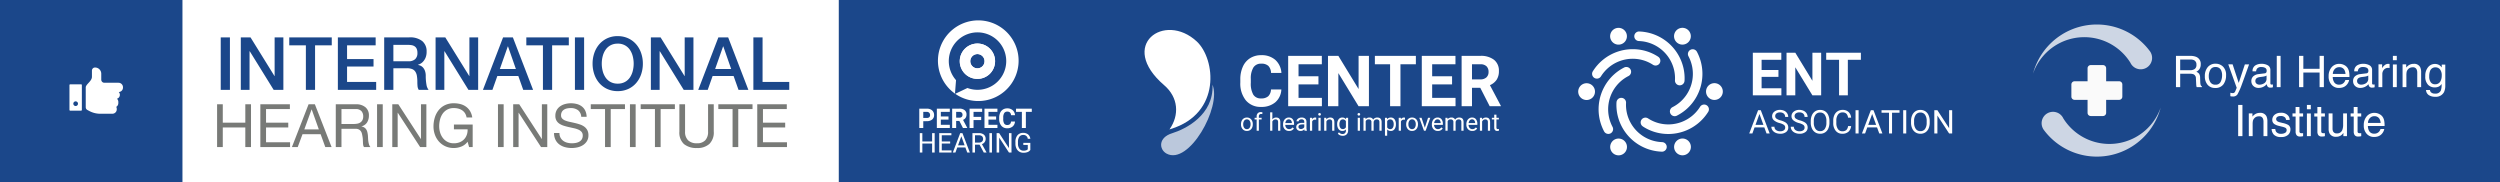 <svg xmlns="http://www.w3.org/2000/svg" width="918" height="67" viewBox="0 0 918 67">
  <g id="Group_31" data-name="Group 31" transform="translate(-662 212)">
    <rect id="Rectangle_48" data-name="Rectangle 48" width="918" height="67" transform="translate(662 -212)" fill="#1b478a"/>
    <rect id="Rectangle_49" data-name="Rectangle 49" width="241" height="67" transform="translate(729 -212)" fill="#fff"/>
    <g id="Group_25" data-name="Group 25" transform="translate(2170 -146)">
      <path id="Path_18" data-name="Path 18" d="M2.052-19.278H5.427V0H2.052Zm7.371,0h3.564l8.8,14.2h.054v-14.2h3.213V0H21.492L12.717-14.175h-.081V0H9.423Zm17.793,0H42.822v2.916H36.693V0H33.318V-16.362h-6.1Zm17.847,0H58.941v2.916h-10.5v5.049h9.72v2.754h-9.72v5.643H59.13V0H45.063Zm17.01,0H71.28A7.143,7.143,0,0,1,76.059-17.9a4.8,4.8,0,0,1,1.593,3.834,5.6,5.6,0,0,1-.4,2.281,4.98,4.98,0,0,1-.945,1.458,3.691,3.691,0,0,1-1.067.8q-.526.243-.769.324v.054a3.444,3.444,0,0,1,.931.27,2.749,2.749,0,0,1,.931.688,3.75,3.75,0,0,1,.716,1.229,5.43,5.43,0,0,1,.284,1.89,17.1,17.1,0,0,0,.257,3.091A4.068,4.068,0,0,0,78.381,0H74.763a3.15,3.15,0,0,1-.446-1.377q-.067-.756-.067-1.458a13.9,13.9,0,0,0-.162-2.282,3.978,3.978,0,0,0-.594-1.593,2.513,2.513,0,0,0-1.174-.931,5.183,5.183,0,0,0-1.9-.3H65.448V0H62.073ZM65.448-10.5h5.535a3.512,3.512,0,0,0,2.457-.769,2.984,2.984,0,0,0,.837-2.309,3.571,3.571,0,0,0-.27-1.5,2.183,2.183,0,0,0-.743-.9,2.729,2.729,0,0,0-1.08-.432,7.161,7.161,0,0,0-1.256-.108H65.448Zm15.5-8.775H84.51l8.8,14.2h.054v-14.2h3.213V0H93.015L84.24-14.175h-.081V0H80.946Zm24.786,0h3.591L116.748,0H113.13l-1.809-5.1h-7.695L101.817,0H98.334Zm-1.188,11.61h5.886l-2.889-8.289h-.081Zm9.72-11.61H129.87v2.916h-6.129V0h-3.375V-16.362h-6.1Zm17.847,0h3.375V0h-3.375Zm15.714,2.3a5.4,5.4,0,0,0-2.66.621,5.215,5.215,0,0,0-1.822,1.66,7.491,7.491,0,0,0-1.04,2.363,10.88,10.88,0,0,0-.337,2.7,10.88,10.88,0,0,0,.337,2.7,7.491,7.491,0,0,0,1.04,2.363,5.215,5.215,0,0,0,1.822,1.66,5.4,5.4,0,0,0,2.66.621,5.4,5.4,0,0,0,2.66-.621,5.215,5.215,0,0,0,1.823-1.66,7.491,7.491,0,0,0,1.039-2.363,10.88,10.88,0,0,0,.338-2.7,10.88,10.88,0,0,0-.338-2.7,7.491,7.491,0,0,0-1.039-2.363,5.215,5.215,0,0,0-1.823-1.66A5.4,5.4,0,0,0,147.825-16.983Zm0-2.754a8.962,8.962,0,0,1,3.875.81,8.675,8.675,0,0,1,2.9,2.187,9.723,9.723,0,0,1,1.822,3.213,11.819,11.819,0,0,1,.635,3.888,11.9,11.9,0,0,1-.635,3.915A9.723,9.723,0,0,1,154.6-2.511a8.523,8.523,0,0,1-2.9,2.174,9.091,9.091,0,0,1-3.875.8,9.091,9.091,0,0,1-3.874-.8,8.523,8.523,0,0,1-2.9-2.174,9.723,9.723,0,0,1-1.822-3.213,11.9,11.9,0,0,1-.635-3.915,11.819,11.819,0,0,1,.635-3.888,9.723,9.723,0,0,1,1.822-3.213,8.675,8.675,0,0,1,2.9-2.187A8.962,8.962,0,0,1,147.825-19.737ZM160-19.278h3.564l8.8,14.2h.054v-14.2h3.213V0h-3.564L163.3-14.175h-.081V0H160Zm24.786,0h3.591L195.8,0h-3.618l-1.809-5.1h-7.7L180.873,0H177.39ZM183.6-7.668h5.886L186.6-15.957h-.081Zm14.04-11.61h3.375V-2.916h9.8V0H197.64Z" transform="translate(-1429 -33)" fill="#1b478a"/>
      <path id="Path_19" data-name="Path 19" d="M1.716-15.708V0h2.09V-7.194h8.272V0h2.09V-15.708h-2.09v6.754H3.806v-6.754Zm15.884,0V0H28.512V-1.76H19.69V-7.194h8.162v-1.76H19.69v-4.994h8.756v-1.76ZM33.748-6.49l2.662-7.326h.044L39.072-6.49Zm1.562-9.218L29.194,0h2.134l1.76-4.73h6.644L41.448,0h2.31L37.62-15.708Zm9.988,0V0h2.09V-6.71h5.1a2.775,2.775,0,0,1,1.232.231,2.063,2.063,0,0,1,.748.616,2.554,2.554,0,0,1,.418.9q.132.517.22,1.089a7.668,7.668,0,0,1,.132,1.166q.022.594.044,1.111a6.779,6.779,0,0,0,.1.935,1.312,1.312,0,0,0,.3.66h2.332a2.685,2.685,0,0,1-.495-.913A7.156,7.156,0,0,1,57.266-2a10.128,10.128,0,0,1-.11-1.166q-.022-.594-.066-1.166a10.11,10.11,0,0,0-.187-1.1,3.339,3.339,0,0,0-.374-.957,2.411,2.411,0,0,0-.682-.737,2.8,2.8,0,0,0-1.111-.44v-.044a3.341,3.341,0,0,0,2.079-1.474,4.768,4.768,0,0,0,.649-2.508A3.786,3.786,0,0,0,56.2-14.608a5.173,5.173,0,0,0-3.509-1.1ZM51.744-8.47H47.388v-5.478H52.58a2.712,2.712,0,0,1,2.134.748,2.818,2.818,0,0,1,.66,1.936,2.881,2.881,0,0,1-.3,1.4,2.35,2.35,0,0,1-.792.858,3.024,3.024,0,0,1-1.155.429A8.425,8.425,0,0,1,51.744-8.47Zm8.712-7.238V0h2.09V-15.708Zm5.588,0V0h1.98V-12.606h.044L76.274,0h2.288V-15.708h-1.98V-2.97h-.044L68.266-15.708ZM93.7-1.958,94.248,0h1.32V-8.272H88.682v1.76H93.7A5.341,5.341,0,0,1,93.412-4.5a4.582,4.582,0,0,1-.979,1.628,4.568,4.568,0,0,1-1.6,1.089,5.6,5.6,0,0,1-2.178.4A4.989,4.989,0,0,1,86.339-1.9a5.068,5.068,0,0,1-1.683-1.386,6.176,6.176,0,0,1-1.034-2,7.925,7.925,0,0,1-.352-2.365,9.82,9.82,0,0,1,.308-2.453,6.574,6.574,0,0,1,.957-2.134,4.936,4.936,0,0,1,1.672-1.507,4.952,4.952,0,0,1,2.453-.572,6.4,6.4,0,0,1,1.661.209,4.57,4.57,0,0,1,1.4.627,3.681,3.681,0,0,1,1.034,1.067,4.11,4.11,0,0,1,.572,1.551h2.09a6.35,6.35,0,0,0-.825-2.365,5.55,5.55,0,0,0-1.5-1.617,6.1,6.1,0,0,0-2.024-.935,9.468,9.468,0,0,0-2.409-.3,7.267,7.267,0,0,0-3.267.693,6.841,6.841,0,0,0-2.332,1.859,8.042,8.042,0,0,0-1.408,2.717,11.139,11.139,0,0,0-.473,3.267,8.838,8.838,0,0,0,.506,2.97,7.653,7.653,0,0,0,1.474,2.53A7.11,7.11,0,0,0,85.514-.3,7.334,7.334,0,0,0,88.66.352a7.43,7.43,0,0,0,2.75-.539A5.222,5.222,0,0,0,93.7-1.958Zm11.154-13.75V0h2.09V-15.708Zm5.588,0V0h1.98V-12.606h.044L120.67,0h2.288V-15.708h-1.98V-2.97h-.044l-8.272-12.738Zm24.992,4.6h1.98a5.537,5.537,0,0,0-.5-2.233,4.351,4.351,0,0,0-1.232-1.551,5.082,5.082,0,0,0-1.815-.9,8.393,8.393,0,0,0-2.244-.286,8.058,8.058,0,0,0-2.1.275,5.777,5.777,0,0,0-1.826.836,4.231,4.231,0,0,0-1.287,1.43,4.162,4.162,0,0,0-.484,2.057,3.435,3.435,0,0,0,.429,1.793A3.478,3.478,0,0,0,127.5-8.525a6.649,6.649,0,0,0,1.617.726q.9.275,1.837.484t1.837.407a8.375,8.375,0,0,1,1.617.517,3.153,3.153,0,0,1,1.144.825,1.971,1.971,0,0,1,.429,1.32,2.569,2.569,0,0,1-.352,1.408,2.562,2.562,0,0,1-.924.869,4.181,4.181,0,0,1-1.287.451A7.8,7.8,0,0,1,132-1.386a6.714,6.714,0,0,1-1.716-.22,4.27,4.27,0,0,1-1.463-.682,3.5,3.5,0,0,1-1.012-1.177,3.548,3.548,0,0,1-.385-1.705h-1.98a5.524,5.524,0,0,0,.517,2.475,4.745,4.745,0,0,0,1.408,1.716,6.167,6.167,0,0,0,2.068,1,9.21,9.21,0,0,0,2.5.33A9.55,9.55,0,0,0,134.1.1a6.271,6.271,0,0,0,1.969-.814,4.617,4.617,0,0,0,1.441-1.452,3.944,3.944,0,0,0,.561-2.145,3.939,3.939,0,0,0-.429-1.936A3.822,3.822,0,0,0,136.5-7.524a6.059,6.059,0,0,0-1.617-.8q-.9-.3-1.837-.517t-1.837-.407a9.619,9.619,0,0,1-1.617-.473,3.181,3.181,0,0,1-1.144-.737,1.637,1.637,0,0,1-.429-1.177,2.551,2.551,0,0,1,.3-1.287,2.31,2.31,0,0,1,.792-.825,3.447,3.447,0,0,1,1.133-.44,6.39,6.39,0,0,1,1.3-.132,4.435,4.435,0,0,1,2.673.759A3.273,3.273,0,0,1,135.432-11.11Zm8.734-2.838V0h2.09V-13.948h5.236v-1.76H138.93v1.76Zm9.152-1.76V0h2.09V-15.708Zm9.174,1.76V0h2.09V-13.948h5.236v-1.76H157.256v1.76Zm21.6,8.272V-15.708h-2.09V-5.676a4.451,4.451,0,0,1-1.045,3.2,4.029,4.029,0,0,1-3.047,1.089,4.458,4.458,0,0,1-3.234-1.089,4.263,4.263,0,0,1-1.122-3.2V-15.708h-2.09V-5.676a5.684,5.684,0,0,0,1.7,4.587A7.125,7.125,0,0,0,177.914.352a6.436,6.436,0,0,0,4.576-1.507A5.912,5.912,0,0,0,184.1-5.676ZM191-13.948V0h2.09V-13.948h5.236v-1.76H185.768v1.76Zm9.064-1.76V0H210.98V-1.76h-8.822V-7.194h8.162v-1.76h-8.162v-4.994h8.756v-1.76Z" transform="translate(-1430 -12)" fill="#787a77"/>
    </g>
    <g id="Group_26" data-name="Group 26" transform="translate(665.753 -370.828)">
      <path id="Path_1" data-name="Path 1" d="M182.328,193.57c0,.028-.007.05-.007.071s.007.042.007.064Zm-.495-4.354h-5.2a1.137,1.137,0,0,1-1.138-1.138v-2.184a2.275,2.275,0,0,0-2.354-2.276,1.128,1.128,0,0,0-1.067,1.138v2.276c0,1.618-2.276,2.756-2.276,3.894v7.287a1.131,1.131,0,0,0,.608,1c.2.113.452.24.707.375a8.564,8.564,0,0,0,4.036,1.011h4.41a1.629,1.629,0,0,0,1.633-1.633v-.141a1.572,1.572,0,0,0-.191-.749,1.643,1.643,0,0,0,.763-1.378v-.438a1.639,1.639,0,0,0-.495-1.173,1.508,1.508,0,0,0,.657-2.467A1.625,1.625,0,0,0,183.473,191v-.148a1.644,1.644,0,0,0-1.639-1.633Z" transform="translate(-142.067 0)" fill="#fff"/>
      <path id="Path_2" data-name="Path 2" d="M26.02,336.43H22.034a.283.283,0,0,0-.283.283v9.11a.283.283,0,0,0,.283.283H26.02a.283.283,0,0,0,.283-.283v-9.11A.275.275,0,0,0,26.02,336.43ZM24.027,344.4a.855.855,0,1,1,.855-.855A.854.854,0,0,1,24.027,344.4Z" transform="translate(0 -146.641)" fill="#fff"/>
    </g>
    <g id="Group_27" data-name="Group 27" transform="translate(2083.142 4.999)">
      <path id="Path_20" data-name="Path 20" d="M-18.975-2.5V0h-1.465V-7.109h2.773a3.209,3.209,0,0,1,1.409.293,2.159,2.159,0,0,1,.935.833A2.321,2.321,0,0,1-15-4.756a2.041,2.041,0,0,1-.715,1.648,2.979,2.979,0,0,1-1.98.6Zm0-1.187h1.309a1.287,1.287,0,0,0,.886-.273,1,1,0,0,0,.305-.781,1.173,1.173,0,0,0-.308-.845,1.149,1.149,0,0,0-.85-.332h-1.343Zm9.263.61h-2.812v1.9h3.3V0h-4.766V-7.109h4.756v1.187h-3.291v1.694h2.813Zm3.979.479H-6.9V0H-8.364V-7.109h2.642a2.986,2.986,0,0,1,1.943.562A1.938,1.938,0,0,1-3.1-4.961a2.187,2.187,0,0,1-.315,1.213,2.148,2.148,0,0,1-.955.774L-2.827-.068V0H-4.4ZM-6.9-3.789h1.182a1.21,1.21,0,0,0,.854-.281,1,1,0,0,0,.3-.774,1.074,1.074,0,0,0-.286-.791,1.187,1.187,0,0,0-.876-.288H-6.9Zm9.194.884H-.518V0H-1.982V-7.109H2.646v1.187H-.518v1.836H2.295Zm5.479-.176H4.961v1.9h3.3V0H3.5V-7.109H8.252v1.187H4.961v1.694H7.773Zm6.929.713a2.516,2.516,0,0,1-.847,1.807A2.975,2.975,0,0,1,11.841.1,2.675,2.675,0,0,1,9.69-.823,3.774,3.774,0,0,1,8.906-3.35v-.435a4.262,4.262,0,0,1,.361-1.807A2.708,2.708,0,0,1,10.3-6.79a2.893,2.893,0,0,1,1.56-.417,2.9,2.9,0,0,1,1.982.659A2.7,2.7,0,0,1,14.712-4.7H13.247a1.485,1.485,0,0,0-.383-1,1.419,1.419,0,0,0-1-.31,1.245,1.245,0,0,0-1.1.525,2.942,2.942,0,0,0-.374,1.628v.537a3.148,3.148,0,0,0,.349,1.685,1.222,1.222,0,0,0,1.1.532,1.446,1.446,0,0,0,1.013-.31,1.4,1.4,0,0,0,.383-.959Zm6.172-3.555H18.7V0H17.231V-5.923H15.083V-7.109h5.791ZM-14.788,9h-.942V5.714h-3.584V9h-.937V1.891h.938V4.947h3.584V1.891h.942ZM-9.1,5.714h-3.081v2.52h3.579V9h-4.517V1.891h4.468v.771h-3.53V4.947H-9.1Zm5.591,1.431H-6.492L-7.161,9h-.967l2.715-7.109h.82L-1.873,9h-.962Zm-2.7-.771h2.417L-5,3.048Zm7.9-.249H.022V9H-.92V1.891H1.433a2.786,2.786,0,0,1,1.848.547,1.968,1.968,0,0,1,.647,1.592,1.914,1.914,0,0,1-.359,1.157,2.142,2.142,0,0,1-1,.737l1.67,3.018V9H3.235ZM.022,5.357h1.44A1.627,1.627,0,0,0,2.573,5a1.221,1.221,0,0,0,.413-.967,1.285,1.285,0,0,0-.393-1.011,1.666,1.666,0,0,0-1.135-.356H.022ZM6.248,9H5.31V1.891h.938Zm7.178,0h-.942L8.9,3.521V9H7.961V1.891H8.9l3.589,5.5v-5.5h.933Zm6.914-.933a2.166,2.166,0,0,1-1.008.774,4.073,4.073,0,0,1-1.506.256,2.921,2.921,0,0,1-1.543-.408,2.716,2.716,0,0,1-1.042-1.16,4.005,4.005,0,0,1-.378-1.743v-.62a3.739,3.739,0,0,1,.75-2.49,2.612,2.612,0,0,1,2.107-.884,2.7,2.7,0,0,1,1.792.569,2.478,2.478,0,0,1,.83,1.614H19.4a1.549,1.549,0,0,0-1.68-1.411,1.66,1.66,0,0,0-1.428.662A3.228,3.228,0,0,0,15.8,5.143v.581a3.026,3.026,0,0,0,.547,1.9,1.773,1.773,0,0,0,1.479.706,3.261,3.261,0,0,0,.923-.117,1.426,1.426,0,0,0,.654-.4v-1.6H17.761V5.46h2.578Z" transform="translate(-1063.142 -169.999)" fill="#fff"/>
      <g id="Group_5" data-name="Group 5" transform="translate(-1076.714 -208.999)">
        <path id="Path_3" data-name="Path 3" d="M4960.145,615.483l.19-2.414.2-2.53.013.009a10.546,10.546,0,1,1,4.153,2.854l.018.012-2.291,1.092-2.187,1.043a14.809,14.809,0,1,0-.094-.066Z" transform="translate(-4953.909 -589.103)" fill="#fff"/>
        <path id="Path_4" data-name="Path 4" d="M5188.25,829.928a6.486,6.486,0,1,0-6.485-6.486A6.487,6.487,0,0,0,5188.25,829.928Zm0-9.106a2.62,2.62,0,1,1-2.619,2.62A2.62,2.62,0,0,1,5188.25,820.822Z" transform="translate(-5173.772 -808.964)" fill="#fff"/>
        <path id="Path_5" data-name="Path 5" d="M5188.25,829.928a6.486,6.486,0,1,0-6.485-6.486A6.487,6.487,0,0,0,5188.25,829.928Zm0-9.106a2.62,2.62,0,1,1-2.619,2.62A2.62,2.62,0,0,1,5188.25,820.822Z" transform="translate(-5173.772 -808.964)" fill="#fff"/>
        <path id="Path_6" data-name="Path 6" d="M5131.423,1341.256l.1-.049c-.032-.021-.062-.045-.094-.066Z" transform="translate(-5125.197 -1314.76)" fill="#fff"/>
      </g>
    </g>
    <g id="Group_28" data-name="Group 28" transform="translate(161 -222)">
      <g id="Group_8" data-name="Group 8" transform="translate(0 -1)">
        <path id="Path_21" data-name="Path 21" d="M-32.487-6.157a6.541,6.541,0,0,1-2.2,4.7A7.736,7.736,0,0,1-39.927.254a6.956,6.956,0,0,1-5.592-2.393,9.812,9.812,0,0,1-2.038-6.57v-1.13a11.08,11.08,0,0,1,.939-4.7,7.04,7.04,0,0,1,2.685-3.117,7.522,7.522,0,0,1,4.056-1.085,7.536,7.536,0,0,1,5.154,1.714,7.029,7.029,0,0,1,2.26,4.812h-3.809a3.86,3.86,0,0,0-1-2.6,3.69,3.69,0,0,0-2.609-.806,3.236,3.236,0,0,0-2.85,1.365,7.648,7.648,0,0,0-.971,4.234v1.4a8.186,8.186,0,0,0,.908,4.38,3.176,3.176,0,0,0,2.863,1.384,3.76,3.76,0,0,0,2.634-.806,3.641,3.641,0,0,0,1-2.495Zm13.622-1.854h-7.312V-3.06H-17.6V0H-29.986V-18.484h12.365V-15.4h-8.557v4.405h7.313ZM-.33,0H-4.139l-7.414-12.162V0h-3.809V-18.484h3.809L-4.126-6.3V-18.484h3.8ZM16.91-15.4H11.248V0H7.439V-15.4H1.854v-3.085H16.91ZM30.2-8.011H22.89V-3.06h8.582V0H19.081V-18.484H31.446V-15.4H22.89v4.405H30.2ZM40.549-6.767H37.515V0H33.706V-18.484h6.868a7.764,7.764,0,0,1,5.053,1.46A5.039,5.039,0,0,1,47.4-12.9a5.687,5.687,0,0,1-.819,3.155A5.585,5.585,0,0,1,44.1-7.731l4,7.554V0H44.015ZM37.515-9.852h3.072a3.146,3.146,0,0,0,2.222-.73,2.609,2.609,0,0,0,.787-2.012,2.793,2.793,0,0,0-.743-2.057,3.086,3.086,0,0,0-2.279-.749h-3.06Z" transform="translate(1004 50)" fill="#fff"/>
        <path id="Path_22" data-name="Path 22" d="M-47.307-2.421a2.808,2.808,0,0,1,.275-1.257,2.049,2.049,0,0,1,.765-.861,2.081,2.081,0,0,1,1.118-.3,2.005,2.005,0,0,1,1.571.672,2.587,2.587,0,0,1,.6,1.789v.057a2.833,2.833,0,0,1-.266,1.246A2.019,2.019,0,0,1-44-.22a2.105,2.105,0,0,1-1.136.308,2,2,0,0,1-1.567-.672,2.574,2.574,0,0,1-.6-1.78Zm.817.1a2.034,2.034,0,0,0,.367,1.27,1.174,1.174,0,0,0,.982.479,1.167,1.167,0,0,0,.984-.486,2.224,2.224,0,0,0,.365-1.36,2.031,2.031,0,0,0-.371-1.268,1.181,1.181,0,0,0-.987-.486,1.167,1.167,0,0,0-.971.479A2.208,2.208,0,0,0-46.49-2.325ZM-41.559,0V-4.126h-.751v-.628h.751v-.488a1.619,1.619,0,0,1,.409-1.182,1.544,1.544,0,0,1,1.156-.417,2.134,2.134,0,0,1,.558.075l-.044.659a2.335,2.335,0,0,0-.439-.04.8.8,0,0,0-.611.231.934.934,0,0,0-.215.661v.5h1.015v.628h-1.015V0Zm5.766-4.179a1.728,1.728,0,0,1,1.406-.664q1.507,0,1.521,1.7V0h-.813V-3.146a1.1,1.1,0,0,0-.235-.76.942.942,0,0,0-.719-.246,1.173,1.173,0,0,0-.694.211,1.432,1.432,0,0,0-.466.554V0h-.813V-6.75h.813ZM-29.676.088A2.078,2.078,0,0,1-31.25-.547a2.357,2.357,0,0,1-.606-1.7V-2.4a2.853,2.853,0,0,1,.27-1.263,2.108,2.108,0,0,1,.756-.87,1.9,1.9,0,0,1,1.052-.314,1.781,1.781,0,0,1,1.441.611,2.645,2.645,0,0,1,.514,1.749v.338h-3.221a1.69,1.69,0,0,0,.411,1.136,1.292,1.292,0,0,0,1,.433A1.416,1.416,0,0,0-28.9-.751a1.833,1.833,0,0,0,.523-.466l.5.387A2,2,0,0,1-29.676.088Zm-.1-4.263a1.084,1.084,0,0,0-.826.358,1.741,1.741,0,0,0-.413,1h2.382v-.062a1.548,1.548,0,0,0-.334-.96A1.021,1.021,0,0,0-29.777-4.175ZM-23.946,0a1.708,1.708,0,0,1-.114-.5,1.814,1.814,0,0,1-1.354.589,1.678,1.678,0,0,1-1.154-.4,1.287,1.287,0,0,1-.45-1.009,1.344,1.344,0,0,1,.565-1.154,2.662,2.662,0,0,1,1.589-.411h.791v-.374a.913.913,0,0,0-.255-.679,1.024,1.024,0,0,0-.751-.253,1.185,1.185,0,0,0-.729.22.647.647,0,0,0-.294.532h-.817a1.122,1.122,0,0,1,.253-.688,1.725,1.725,0,0,1,.686-.525,2.306,2.306,0,0,1,.951-.193,1.88,1.88,0,0,1,1.288.411A1.482,1.482,0,0,1-23.26-3.3v2.188A2.676,2.676,0,0,0-23.093-.07V0Zm-1.349-.62a1.429,1.429,0,0,0,.725-.2,1.2,1.2,0,0,0,.5-.514v-.976h-.637q-1.494,0-1.494.875a.74.74,0,0,0,.255.6A.98.98,0,0,0-25.295-.62Zm5.607-3.406a2.436,2.436,0,0,0-.4-.031,1.071,1.071,0,0,0-1.085.681V0h-.813V-4.755h.791l.013.549a1.266,1.266,0,0,1,1.134-.637.831.831,0,0,1,.36.062ZM-18.057,0h-.813V-4.755h.813Zm-.879-6.016a.485.485,0,0,1,.121-.334.454.454,0,0,1,.358-.136.461.461,0,0,1,.36.136.48.48,0,0,1,.123.334.464.464,0,0,1-.123.33.469.469,0,0,1-.36.132.462.462,0,0,1-.358-.132A.469.469,0,0,1-18.936-6.016Zm2.949,1.261.026.6a1.733,1.733,0,0,1,1.424-.686q1.507,0,1.521,1.7V0h-.813V-3.146a1.1,1.1,0,0,0-.235-.76.942.942,0,0,0-.719-.246,1.173,1.173,0,0,0-.694.211,1.432,1.432,0,0,0-.466.554V0h-.813V-4.755Zm4,2.338a2.8,2.8,0,0,1,.514-1.769,1.644,1.644,0,0,1,1.362-.657,1.636,1.636,0,0,1,1.358.615l.04-.527h.743V-.114A1.934,1.934,0,0,1-8.514,1.34a2.019,2.019,0,0,1-1.47.532,2.446,2.446,0,0,1-1.006-.22,1.732,1.732,0,0,1-.751-.6l.422-.488a1.59,1.59,0,0,0,1.279.646A1.246,1.246,0,0,0-9.116.875a1.277,1.277,0,0,0,.332-.94V-.475a1.671,1.671,0,0,1-1.332.563,1.624,1.624,0,0,1-1.351-.672A2.938,2.938,0,0,1-11.984-2.417Zm.817.092a2.132,2.132,0,0,0,.33,1.263A1.071,1.071,0,0,0-9.914-.6a1.191,1.191,0,0,0,1.129-.7V-3.472a1.2,1.2,0,0,0-1.121-.681,1.081,1.081,0,0,0-.927.461A2.322,2.322,0,0,0-11.167-2.325ZM-3.63,0h-.813V-4.755h.813Zm-.879-6.016a.485.485,0,0,1,.121-.334.454.454,0,0,1,.358-.136.461.461,0,0,1,.36.136.48.48,0,0,1,.123.334.464.464,0,0,1-.123.33.469.469,0,0,1-.36.132.462.462,0,0,1-.358-.132A.469.469,0,0,1-4.509-6.016Zm2.944,1.261.022.527A1.756,1.756,0,0,1-.132-4.843a1.359,1.359,0,0,1,1.358.765,1.8,1.8,0,0,1,.617-.554,1.824,1.824,0,0,1,.9-.211q1.564,0,1.591,1.657V0H3.52V-3.138A1.092,1.092,0,0,0,3.287-3.9,1.026,1.026,0,0,0,2.5-4.153a1.078,1.078,0,0,0-.751.27,1.1,1.1,0,0,0-.347.727V0H.589V-3.116A.907.907,0,0,0-.426-4.153a1.088,1.088,0,0,0-1.094.681V0h-.813V-4.755Zm11.14,2.43a2.847,2.847,0,0,1-.5,1.749A1.592,1.592,0,0,1,7.734.088,1.744,1.744,0,0,1,6.372-.461v2.29H5.559V-4.755H6.3l.04.527a1.675,1.675,0,0,1,1.38-.615A1.621,1.621,0,0,1,9.077-4.2a2.878,2.878,0,0,1,.5,1.8Zm-.813-.092a2.1,2.1,0,0,0-.343-1.27,1.1,1.1,0,0,0-.94-.466A1.2,1.2,0,0,0,6.372-3.5v2.272a1.2,1.2,0,0,0,1.116.65,1.1,1.1,0,0,0,.929-.464A2.293,2.293,0,0,0,8.763-2.417Zm4.144-1.608a2.436,2.436,0,0,0-.4-.031,1.071,1.071,0,0,0-1.085.681V0h-.813V-4.755H11.4l.013.549a1.266,1.266,0,0,1,1.134-.637.831.831,0,0,1,.36.062Zm.444,1.6a2.808,2.808,0,0,1,.275-1.257,2.049,2.049,0,0,1,.765-.861,2.081,2.081,0,0,1,1.118-.3,2.005,2.005,0,0,1,1.571.672,2.587,2.587,0,0,1,.6,1.789v.057a2.833,2.833,0,0,1-.266,1.246,2.019,2.019,0,0,1-.76.859,2.105,2.105,0,0,1-1.136.308A2,2,0,0,1,13.95-.584a2.574,2.574,0,0,1-.6-1.78Zm.817.1a2.034,2.034,0,0,0,.367,1.27,1.174,1.174,0,0,0,.982.479,1.167,1.167,0,0,0,.984-.486,2.224,2.224,0,0,0,.365-1.36,2.031,2.031,0,0,0-.371-1.268,1.181,1.181,0,0,0-.987-.486,1.167,1.167,0,0,0-.971.479A2.208,2.208,0,0,0,14.168-2.325ZM20.2-1.1l1.178-3.652h.831L20.5,0h-.62L18.163-4.755h.831ZM24.965.088a2.078,2.078,0,0,1-1.573-.635,2.357,2.357,0,0,1-.606-1.7V-2.4a2.853,2.853,0,0,1,.27-1.263,2.108,2.108,0,0,1,.756-.87,1.9,1.9,0,0,1,1.052-.314,1.781,1.781,0,0,1,1.441.611,2.645,2.645,0,0,1,.514,1.749v.338H23.6a1.69,1.69,0,0,0,.411,1.136,1.292,1.292,0,0,0,1,.433,1.416,1.416,0,0,0,.729-.176,1.833,1.833,0,0,0,.523-.466l.5.387A2,2,0,0,1,24.965.088Zm-.1-4.263a1.084,1.084,0,0,0-.826.358,1.741,1.741,0,0,0-.413,1h2.382v-.062a1.548,1.548,0,0,0-.334-.96A1.021,1.021,0,0,0,24.864-4.175Zm3.661-.58.022.527a1.756,1.756,0,0,1,1.411-.615,1.359,1.359,0,0,1,1.358.765,1.8,1.8,0,0,1,.617-.554,1.824,1.824,0,0,1,.9-.211q1.564,0,1.591,1.657V0h-.813V-3.138a1.092,1.092,0,0,0-.233-.762,1.026,1.026,0,0,0-.782-.253,1.078,1.078,0,0,0-.751.27,1.1,1.1,0,0,0-.347.727V0h-.817V-3.116a.907.907,0,0,0-1.015-1.037,1.088,1.088,0,0,0-1.094.681V0h-.813V-4.755Zm9.1,4.843a2.078,2.078,0,0,1-1.573-.635,2.357,2.357,0,0,1-.606-1.7V-2.4a2.853,2.853,0,0,1,.27-1.263,2.108,2.108,0,0,1,.756-.87,1.9,1.9,0,0,1,1.052-.314,1.781,1.781,0,0,1,1.441.611,2.645,2.645,0,0,1,.514,1.749v.338H36.255a1.69,1.69,0,0,0,.411,1.136,1.292,1.292,0,0,0,1,.433A1.416,1.416,0,0,0,38.4-.751a1.833,1.833,0,0,0,.523-.466l.5.387A2,2,0,0,1,37.622.088Zm-.1-4.263a1.084,1.084,0,0,0-.826.358,1.741,1.741,0,0,0-.413,1h2.382v-.062a1.548,1.548,0,0,0-.334-.96A1.021,1.021,0,0,0,37.521-4.175Zm3.665-.58.026.6a1.733,1.733,0,0,1,1.424-.686q1.507,0,1.521,1.7V0h-.813V-3.146a1.1,1.1,0,0,0-.235-.76.942.942,0,0,0-.719-.246,1.173,1.173,0,0,0-.694.211,1.432,1.432,0,0,0-.466.554V0h-.813V-4.755Zm5.3-1.151v1.151h.888v.628h-.888v2.949a.659.659,0,0,0,.119.428.5.5,0,0,0,.4.143A1.968,1.968,0,0,0,47.4-.659V0a2.357,2.357,0,0,1-.624.088,1.012,1.012,0,0,1-.822-.33,1.416,1.416,0,0,1-.277-.936V-4.126h-.866v-.628h.866V-5.906Z" transform="translate(1004 59)" fill="#fff"/>
      </g>
      <g id="Group_7" data-name="Group 7" transform="translate(921.272 21)">
        <path id="Path_7" data-name="Path 7" d="M-2007.318,2917.515c3.726-5.3,3.273-11.757-1.941-16.237-17.149-14.735.128-27.087,11.973-16.062,6.828,6.356,9.182,26.376-9.536,32.132Q-2007.079,2917.427-2007.318,2917.515Z" transform="translate(2016.474 -2880.984)" fill="#fff" fill-rule="evenodd"/>
        <path id="Path_8" data-name="Path 8" d="M-1805.842,3513.34c3.393,8.186-8.694,29.769-16.873,25.3-2.764-1.512-3.141-5.882,2.082-7.488C-1815.7,3529.631-1805.318,3524.434-1805.842,3513.34Z" transform="translate(1830.799 -3493.24)" fill="#fff" fill-rule="evenodd" opacity="0.7"/>
      </g>
    </g>
    <g id="Group_29" data-name="Group 29" transform="translate(161 -222)">
      <g id="Group_9" data-name="Group 9" transform="translate(1080.518 20.217)">
        <path id="Path_9" data-name="Path 9" d="M998.559,165.089a17.073,17.073,0,0,0-.352-4.371h0a17.274,17.274,0,0,0-16.179-13.627c-.038,0-.077-.006-.116-.008h0a1.763,1.763,0,0,0-1.812,1.7h0a1.763,1.763,0,0,0,1.7,1.812v0a13.745,13.745,0,0,1,12.965,10.847h0a13.609,13.609,0,0,1,.275,3.563h0a1.763,1.763,0,0,0,1.662,1.849h0a1.764,1.764,0,0,0,1.849-1.662h0c0-.036,0-.072,0-.107Zm-1.416-19.282a3.081,3.081,0,1,1-2.376,3.652,3.081,3.081,0,0,1,2.376-3.652Z" transform="translate(-959.509 -145.74)" fill="#fff" fill-rule="evenodd"/>
        <path id="Path_10" data-name="Path 10" d="M1024.236,195.02a17.075,17.075,0,0,0,3.611-2.49h0a17.274,17.274,0,0,0,3.712-20.825c-.016-.035-.033-.07-.052-.1h0a1.763,1.763,0,0,0-2.38-.718h0a1.764,1.764,0,0,0-.719,2.38v0a13.744,13.744,0,0,1-2.911,16.651h0a13.581,13.581,0,0,1-2.948,2.02v0a1.763,1.763,0,0,0-.77,2.364h0a1.763,1.763,0,0,0,2.364.77h0c.032-.016.063-.033.093-.051Zm15.991-10.866a3.081,3.081,0,1,1-4.351-.232,3.081,3.081,0,0,1,4.351.232Z" transform="translate(-987.917 -162.813)" fill="#fff" fill-rule="evenodd"/>
        <path id="Path_11" data-name="Path 11" d="M988.405,243.2a17.085,17.085,0,0,0,3.962,1.882h0a17.274,17.274,0,0,0,19.891-7.2c.022-.031.045-.063.065-.1h0a1.763,1.763,0,0,0-.568-2.421h0a1.763,1.763,0,0,0-2.421.568h0a13.745,13.745,0,0,1-15.876,5.8h0a13.585,13.585,0,0,1-3.223-1.544v0a1.763,1.763,0,0,0-2.432.515h0a1.763,1.763,0,0,0,.515,2.432h0c.03.02.06.038.091.055Zm17.406,8.415a3.081,3.081,0,1,1-1.975-3.884,3.081,3.081,0,0,1,1.975,3.884Z" transform="translate(-964.587 -206.928)" fill="#fff" fill-rule="evenodd"/>
        <path id="Path_12" data-name="Path 12" d="M954.348,229.04a17.04,17.04,0,0,0,.351,4.371h0a17.274,17.274,0,0,0,16.179,13.627c.038,0,.077.007.116.008h0a1.764,1.764,0,0,0,1.812-1.7h0a1.763,1.763,0,0,0-1.7-1.813v0a13.744,13.744,0,0,1-12.964-10.846h0a13.584,13.584,0,0,1-.275-3.563h0a1.764,1.764,0,0,0-1.662-1.849h0a1.764,1.764,0,0,0-1.849,1.662h0c0,.036,0,.071,0,.107Zm1.415,19.282a3.081,3.081,0,1,1,2.376-3.652,3.08,3.08,0,0,1-2.376,3.652Z" transform="translate(-940.298 -201.564)" fill="#fff" fill-rule="evenodd"/>
        <path id="Path_13" data-name="Path 13" d="M931.571,191.582a17.1,17.1,0,0,0-3.611,2.49h0a17.275,17.275,0,0,0-3.712,20.825c.016.035.033.07.052.1h0a1.764,1.764,0,0,0,2.381.719h0a1.764,1.764,0,0,0,.718-2.381v0a13.744,13.744,0,0,1,2.911-16.65h0a13.594,13.594,0,0,1,2.949-2.02v0a1.764,1.764,0,0,0,.77-2.364h0a1.764,1.764,0,0,0-2.365-.77h0c-.031.016-.063.033-.093.051ZM915.58,202.448a3.081,3.081,0,1,1,4.351.232,3.08,3.08,0,0,1-4.351-.232Z" transform="translate(-914.79 -176.964)" fill="#fff" fill-rule="evenodd"/>
        <path id="Path_14" data-name="Path 14" d="M955.151,156.323a17.08,17.08,0,0,0-3.961-1.882h0a17.275,17.275,0,0,0-19.892,7.2c-.022.031-.044.064-.065.1h0a1.763,1.763,0,0,0,.568,2.421h0a1.763,1.763,0,0,0,2.421-.568h0a13.744,13.744,0,0,1,15.876-5.8h0a13.576,13.576,0,0,1,3.223,1.543v0a1.763,1.763,0,0,0,2.432-.515h0a1.763,1.763,0,0,0-.515-2.433h0c-.03-.02-.06-.038-.091-.055Zm-17.406-8.415a3.081,3.081,0,1,1,1.975,3.883,3.081,3.081,0,0,1-1.975-3.883Z" transform="translate(-925.87 -145.768)" fill="#fff" fill-rule="evenodd"/>
      </g>
      <g id="Group_10" data-name="Group 10" transform="translate(1142.878 23.808)">
        <path id="Path_23" data-name="Path 23" d="M-9.953-6.778H-16.14v4.189h7.262V0H-19.363V-15.641H-8.9v2.61h-7.24V-9.3h6.188ZM5.731,0H2.508L-3.765-10.291V0H-6.988V-15.641h3.223L2.519-5.328V-15.641H5.731ZM20.319-13.03H15.528V0H12.305V-13.03H7.579v-2.61h12.74Z" transform="translate(21.122 21.192)" fill="#fff"/>
        <path id="Path_24" data-name="Path 24" d="M-32.145-2.227h-3.574L-36.521,0h-1.16l3.258-8.531h.984L-30.176,0H-31.33Zm-3.234-.926h2.9l-1.453-3.99Zm8.865-.65A5.29,5.29,0,0,1-28.62-4.825a1.954,1.954,0,0,1-.659-1.5,2.064,2.064,0,0,1,.806-1.667,3.2,3.2,0,0,1,2.095-.659,3.5,3.5,0,0,1,1.567.34,2.577,2.577,0,0,1,1.066.938,2.4,2.4,0,0,1,.378,1.307H-24.5A1.552,1.552,0,0,0-24.99-7.28a2.006,2.006,0,0,0-1.389-.442,2.052,2.052,0,0,0-1.3.366,1.221,1.221,0,0,0-.466,1.017,1.1,1.1,0,0,0,.442.882,4.343,4.343,0,0,0,1.506.659,6.973,6.973,0,0,1,1.664.659,2.525,2.525,0,0,1,.891.841,2.146,2.146,0,0,1,.29,1.131,1.993,1.993,0,0,1-.809,1.661A3.448,3.448,0,0,1-26.32.117,4.01,4.01,0,0,1-27.961-.22a2.761,2.761,0,0,1-1.175-.923,2.252,2.252,0,0,1-.413-1.33h1.131a1.469,1.469,0,0,0,.571,1.222A2.4,2.4,0,0,0-26.32-.8a2.211,2.211,0,0,0,1.365-.363,1.18,1.18,0,0,0,.475-.99,1.158,1.158,0,0,0-.439-.97A5.066,5.066,0,0,0-26.514-3.8Zm7.119,0A5.29,5.29,0,0,1-21.5-4.825a1.954,1.954,0,0,1-.659-1.5,2.064,2.064,0,0,1,.806-1.667,3.2,3.2,0,0,1,2.095-.659,3.5,3.5,0,0,1,1.567.34,2.577,2.577,0,0,1,1.066.938,2.4,2.4,0,0,1,.378,1.307h-1.131a1.552,1.552,0,0,0-.492-1.216,2.006,2.006,0,0,0-1.389-.442,2.052,2.052,0,0,0-1.3.366,1.221,1.221,0,0,0-.466,1.017,1.1,1.1,0,0,0,.442.882,4.343,4.343,0,0,0,1.506.659,6.973,6.973,0,0,1,1.664.659,2.525,2.525,0,0,1,.891.841,2.146,2.146,0,0,1,.29,1.131,1.993,1.993,0,0,1-.809,1.661A3.448,3.448,0,0,1-19.2.117,4.01,4.01,0,0,1-20.842-.22a2.761,2.761,0,0,1-1.175-.923,2.252,2.252,0,0,1-.413-1.33H-21.3a1.469,1.469,0,0,0,.571,1.222A2.4,2.4,0,0,0-19.2-.8a2.211,2.211,0,0,0,1.365-.363,1.18,1.18,0,0,0,.475-.99,1.158,1.158,0,0,0-.439-.97A5.066,5.066,0,0,0-19.395-3.8ZM-8.227-3.99A5.277,5.277,0,0,1-8.648-1.8a3.2,3.2,0,0,1-1.2,1.427,3.289,3.289,0,0,1-1.8.492,3.261,3.261,0,0,1-1.787-.5,3.272,3.272,0,0,1-1.21-1.412,5.064,5.064,0,0,1-.442-2.124v-.615A5.215,5.215,0,0,1-14.66-6.7a3.26,3.26,0,0,1,1.21-1.444,3.247,3.247,0,0,1,1.79-.5,3.307,3.307,0,0,1,1.808.5,3.19,3.19,0,0,1,1.2,1.436,5.3,5.3,0,0,1,.422,2.188Zm-1.119-.551A3.825,3.825,0,0,0-9.955-6.87a2.01,2.01,0,0,0-1.705-.812,1.988,1.988,0,0,0-1.679.812,3.747,3.747,0,0,0-.63,2.253v.627a3.831,3.831,0,0,0,.618,2.312,2,2,0,0,0,1.7.841,1.989,1.989,0,0,0,1.688-.794,3.809,3.809,0,0,0,.615-2.276ZM-.264-2.707a3.139,3.139,0,0,1-1,2.089A3.274,3.274,0,0,1-3.5.117,3.006,3.006,0,0,1-5.921-.967a4.361,4.361,0,0,1-.911-2.9v-.82a4.861,4.861,0,0,1,.425-2.092A3.173,3.173,0,0,1-5.2-8.165a3.353,3.353,0,0,1,1.8-.483,3.083,3.083,0,0,1,2.18.759,3.176,3.176,0,0,1,.955,2.1H-1.395A2.44,2.44,0,0,0-2.03-7.266,1.927,1.927,0,0,0-3.4-7.723a2.013,2.013,0,0,0-1.69.8A3.656,3.656,0,0,0-5.7-4.658v.826a3.758,3.758,0,0,0,.58,2.209A1.875,1.875,0,0,0-3.5-.8,2.165,2.165,0,0,0-2.06-1.228a2.357,2.357,0,0,0,.665-1.479ZM2.479,0H1.354V-8.531H2.479ZM9.246-2.227H5.672L4.869,0H3.709L6.967-8.531h.984L11.215,0H10.061ZM6.012-3.152h2.9L7.459-7.143ZM17.5-7.605H14.76V0H13.641V-7.605H10.9v-.926h6.6ZM19.975,0H18.85V-8.531h1.125Zm8.619-3.99A5.277,5.277,0,0,1,28.172-1.8a3.2,3.2,0,0,1-1.2,1.427,3.289,3.289,0,0,1-1.8.492,3.261,3.261,0,0,1-1.787-.5,3.272,3.272,0,0,1-1.21-1.412,5.064,5.064,0,0,1-.442-2.124v-.615A5.215,5.215,0,0,1,22.16-6.7a3.26,3.26,0,0,1,1.21-1.444,3.247,3.247,0,0,1,1.79-.5,3.307,3.307,0,0,1,1.808.5,3.19,3.19,0,0,1,1.2,1.436,5.3,5.3,0,0,1,.422,2.188Zm-1.119-.551a3.825,3.825,0,0,0-.609-2.329,2.01,2.01,0,0,0-1.705-.812,1.988,1.988,0,0,0-1.679.812,3.747,3.747,0,0,0-.63,2.253v.627a3.831,3.831,0,0,0,.618,2.312,2,2,0,0,0,1.7.841,1.989,1.989,0,0,0,1.688-.794,3.809,3.809,0,0,0,.615-2.276ZM36.838,0H35.707L31.412-6.574V0H30.281V-8.531h1.131l4.307,6.6v-6.6h1.119Z" transform="translate(38.122 35.192)" fill="#fff"/>
      </g>
    </g>
    <g id="Group_30" data-name="Group 30" transform="translate(289.187 -587.386)">
      <path id="Path_15" data-name="Path 15" d="M1162.237,394.157a24.261,24.261,0,0,0-42.906,8.261,19.954,19.954,0,0,1,35.762-4.005,4.18,4.18,0,1,0,7.144-4.256Z" fill="#fafafa" fill-rule="evenodd" opacity="0.8"/>
      <path id="Path_16" data-name="Path 16" d="M1171.5,887.347a24.259,24.259,0,0,0,42.906-8.261,19.954,19.954,0,0,1-35.762,4.005,4.18,4.18,0,1,0-7.145,4.256Z" transform="translate(-48.178 -464.227)" fill="#fafafa" fill-rule="evenodd" opacity="0.8"/>
      <path id="Path_17" data-name="Path 17" d="M1365.647,638.982h-4.769v4.769a1.177,1.177,0,0,1-1.175,1.175h-4.474a1.177,1.177,0,0,1-1.175-1.175v-4.769h-4.769a1.177,1.177,0,0,1-1.175-1.175v-4.474a1.177,1.177,0,0,1,1.175-1.175h4.769v-4.769a1.177,1.177,0,0,1,1.175-1.175h4.474a1.177,1.177,0,0,1,1.175,1.175v4.769h4.769a1.177,1.177,0,0,1,1.175,1.175v4.474a1.177,1.177,0,0,1-1.175,1.175Z" transform="translate(-214.686 -226.932)" fill="#fafafa" fill-rule="evenodd"/>
    </g>
    <path id="Path_26" data-name="Path 26" d="M-44.137-6.219a3.013,3.013,0,0,0,1.73-.437,1.781,1.781,0,0,0,.637-1.578,1.693,1.693,0,0,0-.891-1.672,2.911,2.911,0,0,0-1.273-.234h-3.8v3.922Zm-5.148-5.258h5.313a5.3,5.3,0,0,1,2.164.383,2.71,2.71,0,0,1,1.617,2.711A3.048,3.048,0,0,1-40.617-6.7a3.077,3.077,0,0,1-1.191,1.055,2.348,2.348,0,0,1,1.012.719,2.581,2.581,0,0,1,.379,1.445l.055,1.539a4.731,4.731,0,0,0,.109.977.96.96,0,0,0,.5.7V0H-41.66a1.434,1.434,0,0,1-.125-.383,7.348,7.348,0,0,1-.078-.906L-41.957-3.2a1.608,1.608,0,0,0-.836-1.508,3.458,3.458,0,0,0-1.4-.211H-47.73V0h-1.555Zm14.5,10.57a1.939,1.939,0,0,0,1.918-1.059,5.274,5.274,0,0,0,.52-2.355,4.194,4.194,0,0,0-.375-1.906A2.11,2.11,0,0,0-34.77-7.383a2.018,2.018,0,0,0-1.875.984,4.563,4.563,0,0,0-.586,2.375A3.969,3.969,0,0,0-36.645-1.8,2.064,2.064,0,0,0-34.785-.906Zm.055-7.7A3.789,3.789,0,0,1-32-7.531a4.21,4.21,0,0,1,1.117,3.172,5.442,5.442,0,0,1-.984,3.344A3.561,3.561,0,0,1-34.918.3,3.449,3.449,0,0,1-37.66-.863,4.613,4.613,0,0,1-38.676-4a4.991,4.991,0,0,1,1.07-3.359A3.592,3.592,0,0,1-34.73-8.609Zm10.75.242h1.555q-.3.8-1.32,3.672-.766,2.156-1.281,3.516a23.768,23.768,0,0,1-1.719,3.906,1.965,1.965,0,0,1-1.719.7,3.372,3.372,0,0,1-.457-.023,3.61,3.61,0,0,1-.395-.086V2.039a4.851,4.851,0,0,0,.531.125,2.074,2.074,0,0,0,.289.023,1.012,1.012,0,0,0,.574-.129,1.189,1.189,0,0,0,.309-.316q.039-.062.281-.641t.352-.859l-3.094-8.609h1.594l2.242,6.813Zm3.852,6.141a1.158,1.158,0,0,0,.445.961,1.651,1.651,0,0,0,1.055.352,3.207,3.207,0,0,0,1.438-.344A1.935,1.935,0,0,0-16.02-3.125V-4.258a2.406,2.406,0,0,1-.664.273,5.659,5.659,0,0,1-.8.156l-.852.109a3.257,3.257,0,0,0-1.148.32A1.248,1.248,0,0,0-20.129-2.227Zm3.406-2.844a.764.764,0,0,0,.648-.406,1.236,1.236,0,0,0,.094-.539,1.142,1.142,0,0,0-.512-1.043,2.745,2.745,0,0,0-1.465-.324,1.861,1.861,0,0,0-1.562.594,1.953,1.953,0,0,0-.336.977h-1.312a2.416,2.416,0,0,1,1-2.152,4.122,4.122,0,0,1,2.238-.605,4.554,4.554,0,0,1,2.4.563,1.908,1.908,0,0,1,.914,1.75v4.82a.617.617,0,0,0,.09.352.433.433,0,0,0,.379.133q.094,0,.211-.012t.25-.035V.039a3.917,3.917,0,0,1-.5.117,3.654,3.654,0,0,1-.469.023,1.157,1.157,0,0,1-1.055-.516,1.99,1.99,0,0,1-.242-.773,3.578,3.578,0,0,1-1.234.977,3.818,3.818,0,0,1-1.773.414,2.637,2.637,0,0,1-1.9-.707A2.349,2.349,0,0,1-21.6-2.2,2.279,2.279,0,0,1-20.871-4a3.457,3.457,0,0,1,1.906-.789Zm4.453-6.406h1.406V0H-12.27Zm8.188,0h1.57v4.742H3.457v-4.742h1.57V0H3.457V-5.367H-2.512V0h-1.57ZM10.73-8.555a3.817,3.817,0,0,1,1.727.418A3.184,3.184,0,0,1,13.73-7.055a3.733,3.733,0,0,1,.563,1.477,9.661,9.661,0,0,1,.125,1.844H8.285a3.579,3.579,0,0,0,.6,2.043,2.014,2.014,0,0,0,1.742.77,2.252,2.252,0,0,0,1.758-.727,2.449,2.449,0,0,0,.531-.977H14.3A2.912,2.912,0,0,1,13.938-1.6a3.654,3.654,0,0,1-.691.926A3.277,3.277,0,0,1,11.66.172,4.818,4.818,0,0,1,10.512.3,3.524,3.524,0,0,1,7.863-.84,4.423,4.423,0,0,1,6.777-4.023,4.809,4.809,0,0,1,7.871-7.3,3.608,3.608,0,0,1,10.73-8.555Zm2.242,3.7a3.643,3.643,0,0,0-.4-1.461,2.042,2.042,0,0,0-1.93-1.016,2.139,2.139,0,0,0-1.625.7,2.641,2.641,0,0,0-.7,1.777Zm4.25,2.625a1.158,1.158,0,0,0,.445.961,1.651,1.651,0,0,0,1.055.352,3.207,3.207,0,0,0,1.438-.344,1.935,1.935,0,0,0,1.172-1.867V-4.258a2.406,2.406,0,0,1-.664.273,5.659,5.659,0,0,1-.8.156l-.852.109a3.257,3.257,0,0,0-1.148.32A1.248,1.248,0,0,0,17.223-2.227ZM20.629-5.07a.764.764,0,0,0,.648-.406,1.236,1.236,0,0,0,.094-.539,1.142,1.142,0,0,0-.512-1.043,2.745,2.745,0,0,0-1.465-.324,1.861,1.861,0,0,0-1.562.594,1.953,1.953,0,0,0-.336.977H16.184a2.416,2.416,0,0,1,1-2.152,4.122,4.122,0,0,1,2.238-.605,4.554,4.554,0,0,1,2.4.563,1.908,1.908,0,0,1,.914,1.75v4.82a.617.617,0,0,0,.09.352.433.433,0,0,0,.379.133q.094,0,.211-.012T23.668-1V.039a3.917,3.917,0,0,1-.5.117A3.654,3.654,0,0,1,22.7.18a1.157,1.157,0,0,1-1.055-.516,1.99,1.99,0,0,1-.242-.773,3.578,3.578,0,0,1-1.234.977,3.818,3.818,0,0,1-1.773.414,2.637,2.637,0,0,1-1.9-.707,2.349,2.349,0,0,1-.738-1.77A2.279,2.279,0,0,1,16.48-4a3.457,3.457,0,0,1,1.906-.789Zm4.453-3.3h1.336v1.445a3.193,3.193,0,0,1,.8-1.027A2.086,2.086,0,0,1,28.7-8.555q.039,0,.133.008l.32.031v1.484a2.1,2.1,0,0,0-.23-.031q-.105-.008-.23-.008a2.007,2.007,0,0,0-1.633.684,2.386,2.386,0,0,0-.57,1.574V0H25.082Zm5.289.039H31.8V0h-1.43Zm0-3.148H31.8v1.594h-1.43Zm3.555,3.109h1.336V-7.18A3.747,3.747,0,0,1,36.52-8.234,3.354,3.354,0,0,1,38-8.555,2.435,2.435,0,0,1,40.4-7.312a4.411,4.411,0,0,1,.344,1.945V0h-1.43V-5.273a2.856,2.856,0,0,0-.227-1.234,1.374,1.374,0,0,0-1.359-.781,2.768,2.768,0,0,0-.82.1,2.113,2.113,0,0,0-1.016.688,2.07,2.07,0,0,0-.457.855,5.758,5.758,0,0,0-.105,1.262V0H33.926Zm11.852-.148a3.05,3.05,0,0,1,1.719.484,3.861,3.861,0,0,1,.813.8V-8.289h1.3V-.68a5.611,5.611,0,0,1-.469,2.516,3.366,3.366,0,0,1-3.3,1.7,4.054,4.054,0,0,1-2.273-.605,2.361,2.361,0,0,1-1.031-1.895h1.43a1.591,1.591,0,0,0,.406.867,2.071,2.071,0,0,0,1.5.469A2.064,2.064,0,0,0,47.98,1.234a6.424,6.424,0,0,0,.273-2.4,2.759,2.759,0,0,1-1.016.953A3.379,3.379,0,0,1,45.668.1a3.352,3.352,0,0,1-2.379-.965,4.243,4.243,0,0,1-1.02-3.191A4.833,4.833,0,0,1,43.3-7.336,3.177,3.177,0,0,1,45.777-8.516Zm2.531,4.3a3.488,3.488,0,0,0-.641-2.3,2.052,2.052,0,0,0-1.633-.75A2.016,2.016,0,0,0,44-5.883a5.453,5.453,0,0,0-.289,1.945,3.453,3.453,0,0,0,.574,2.152,1.854,1.854,0,0,0,1.543.738,2.166,2.166,0,0,0,2.133-1.367A4.41,4.41,0,0,0,48.309-4.219ZM-26.445,6.523h1.57V18h-1.57Zm3.906,3.109H-21.2V10.82a3.747,3.747,0,0,1,1.258-1.055,3.354,3.354,0,0,1,1.477-.32,2.435,2.435,0,0,1,2.406,1.242,4.411,4.411,0,0,1,.344,1.945V18h-1.43V12.727a2.856,2.856,0,0,0-.227-1.234,1.374,1.374,0,0,0-1.359-.781,2.768,2.768,0,0,0-.82.1,2.113,2.113,0,0,0-1.016.688,2.07,2.07,0,0,0-.457.855,5.758,5.758,0,0,0-.105,1.262V18h-1.406Zm9.734,5.742a2.045,2.045,0,0,0,.352,1.078,2.209,2.209,0,0,0,1.844.68,2.719,2.719,0,0,0,1.375-.34,1.129,1.129,0,0,0,.594-1.051.9.9,0,0,0-.477-.82,5.666,5.666,0,0,0-1.2-.4l-1.117-.281a5.45,5.45,0,0,1-1.578-.594,1.775,1.775,0,0,1-.906-1.578,2.411,2.411,0,0,1,.855-1.922,3.413,3.413,0,0,1,2.3-.734,3.194,3.194,0,0,1,2.727,1.109,2.407,2.407,0,0,1,.508,1.516H-8.859a1.627,1.627,0,0,0-.336-.867,2.143,2.143,0,0,0-1.68-.555,2.008,2.008,0,0,0-1.207.3.955.955,0,0,0-.41.8.991.991,0,0,0,.539.875,3.239,3.239,0,0,0,.922.344l.93.227a7.188,7.188,0,0,1,2.031.711,1.882,1.882,0,0,1,.82,1.7,2.584,2.584,0,0,1-.848,1.93,3.608,3.608,0,0,1-2.582.813,3.464,3.464,0,0,1-2.645-.848,3.206,3.206,0,0,1-.832-2.1ZM-5.359,7.3h1.422V9.633H-2.6v1.148H-3.937v5.461a.591.591,0,0,0,.3.586,1.262,1.262,0,0,0,.547.086q.1,0,.219,0t.273-.02V18a3.139,3.139,0,0,1-.5.1,4.791,4.791,0,0,1-.566.031,1.527,1.527,0,0,1-1.336-.5,2.239,2.239,0,0,1-.352-1.309V10.781H-6.492V9.633h1.133ZM-1.2,9.672H.234V18H-1.2Zm0-3.148H.234V8.117H-1.2ZM2.641,7.3H4.063V9.633H5.4v1.148H4.063v5.461a.591.591,0,0,0,.3.586,1.262,1.262,0,0,0,.547.086q.1,0,.219,0t.273-.02V18a3.139,3.139,0,0,1-.5.1,4.791,4.791,0,0,1-.566.031,1.527,1.527,0,0,1-1.336-.5,2.239,2.239,0,0,1-.352-1.309V10.781H1.508V9.633H2.641Zm5.57,2.336v5.555a2.342,2.342,0,0,0,.2,1.047,1.417,1.417,0,0,0,1.4.75,1.977,1.977,0,0,0,2-1.312,5.207,5.207,0,0,0,.289-1.93V9.633h1.406V18H12.18l.016-1.234a2.837,2.837,0,0,1-.68.8,2.991,2.991,0,0,1-1.953.656,2.519,2.519,0,0,1-2.437-1.2,3.56,3.56,0,0,1-.352-1.711V9.633ZM15.984,7.3h1.422V9.633h1.336v1.148H17.406v5.461a.591.591,0,0,0,.3.586,1.262,1.262,0,0,0,.547.086q.1,0,.219,0t.273-.02V18a3.139,3.139,0,0,1-.5.1,4.791,4.791,0,0,1-.566.031,1.527,1.527,0,0,1-1.336-.5,2.239,2.239,0,0,1-.352-1.309V10.781H14.852V9.633h1.133Zm7.648,2.148a3.817,3.817,0,0,1,1.727.418,3.184,3.184,0,0,1,1.273,1.082,3.733,3.733,0,0,1,.563,1.477,9.661,9.661,0,0,1,.125,1.844H21.188a3.579,3.579,0,0,0,.6,2.043,2.014,2.014,0,0,0,1.742.77,2.252,2.252,0,0,0,1.758-.727,2.449,2.449,0,0,0,.531-.977H27.2A2.912,2.912,0,0,1,26.84,16.4a3.654,3.654,0,0,1-.691.926,3.277,3.277,0,0,1-1.586.844,4.818,4.818,0,0,1-1.148.125,3.524,3.524,0,0,1-2.648-1.137,4.423,4.423,0,0,1-1.086-3.184A4.809,4.809,0,0,1,20.773,10.7,3.608,3.608,0,0,1,23.633,9.445Zm2.242,3.7a3.643,3.643,0,0,0-.4-1.461,2.042,2.042,0,0,0-1.93-1.016,2.139,2.139,0,0,0-1.625.7,2.641,2.641,0,0,0-.7,1.777Z" transform="translate(1510.298 -180)" fill="#fff"/>
  </g>
</svg>
